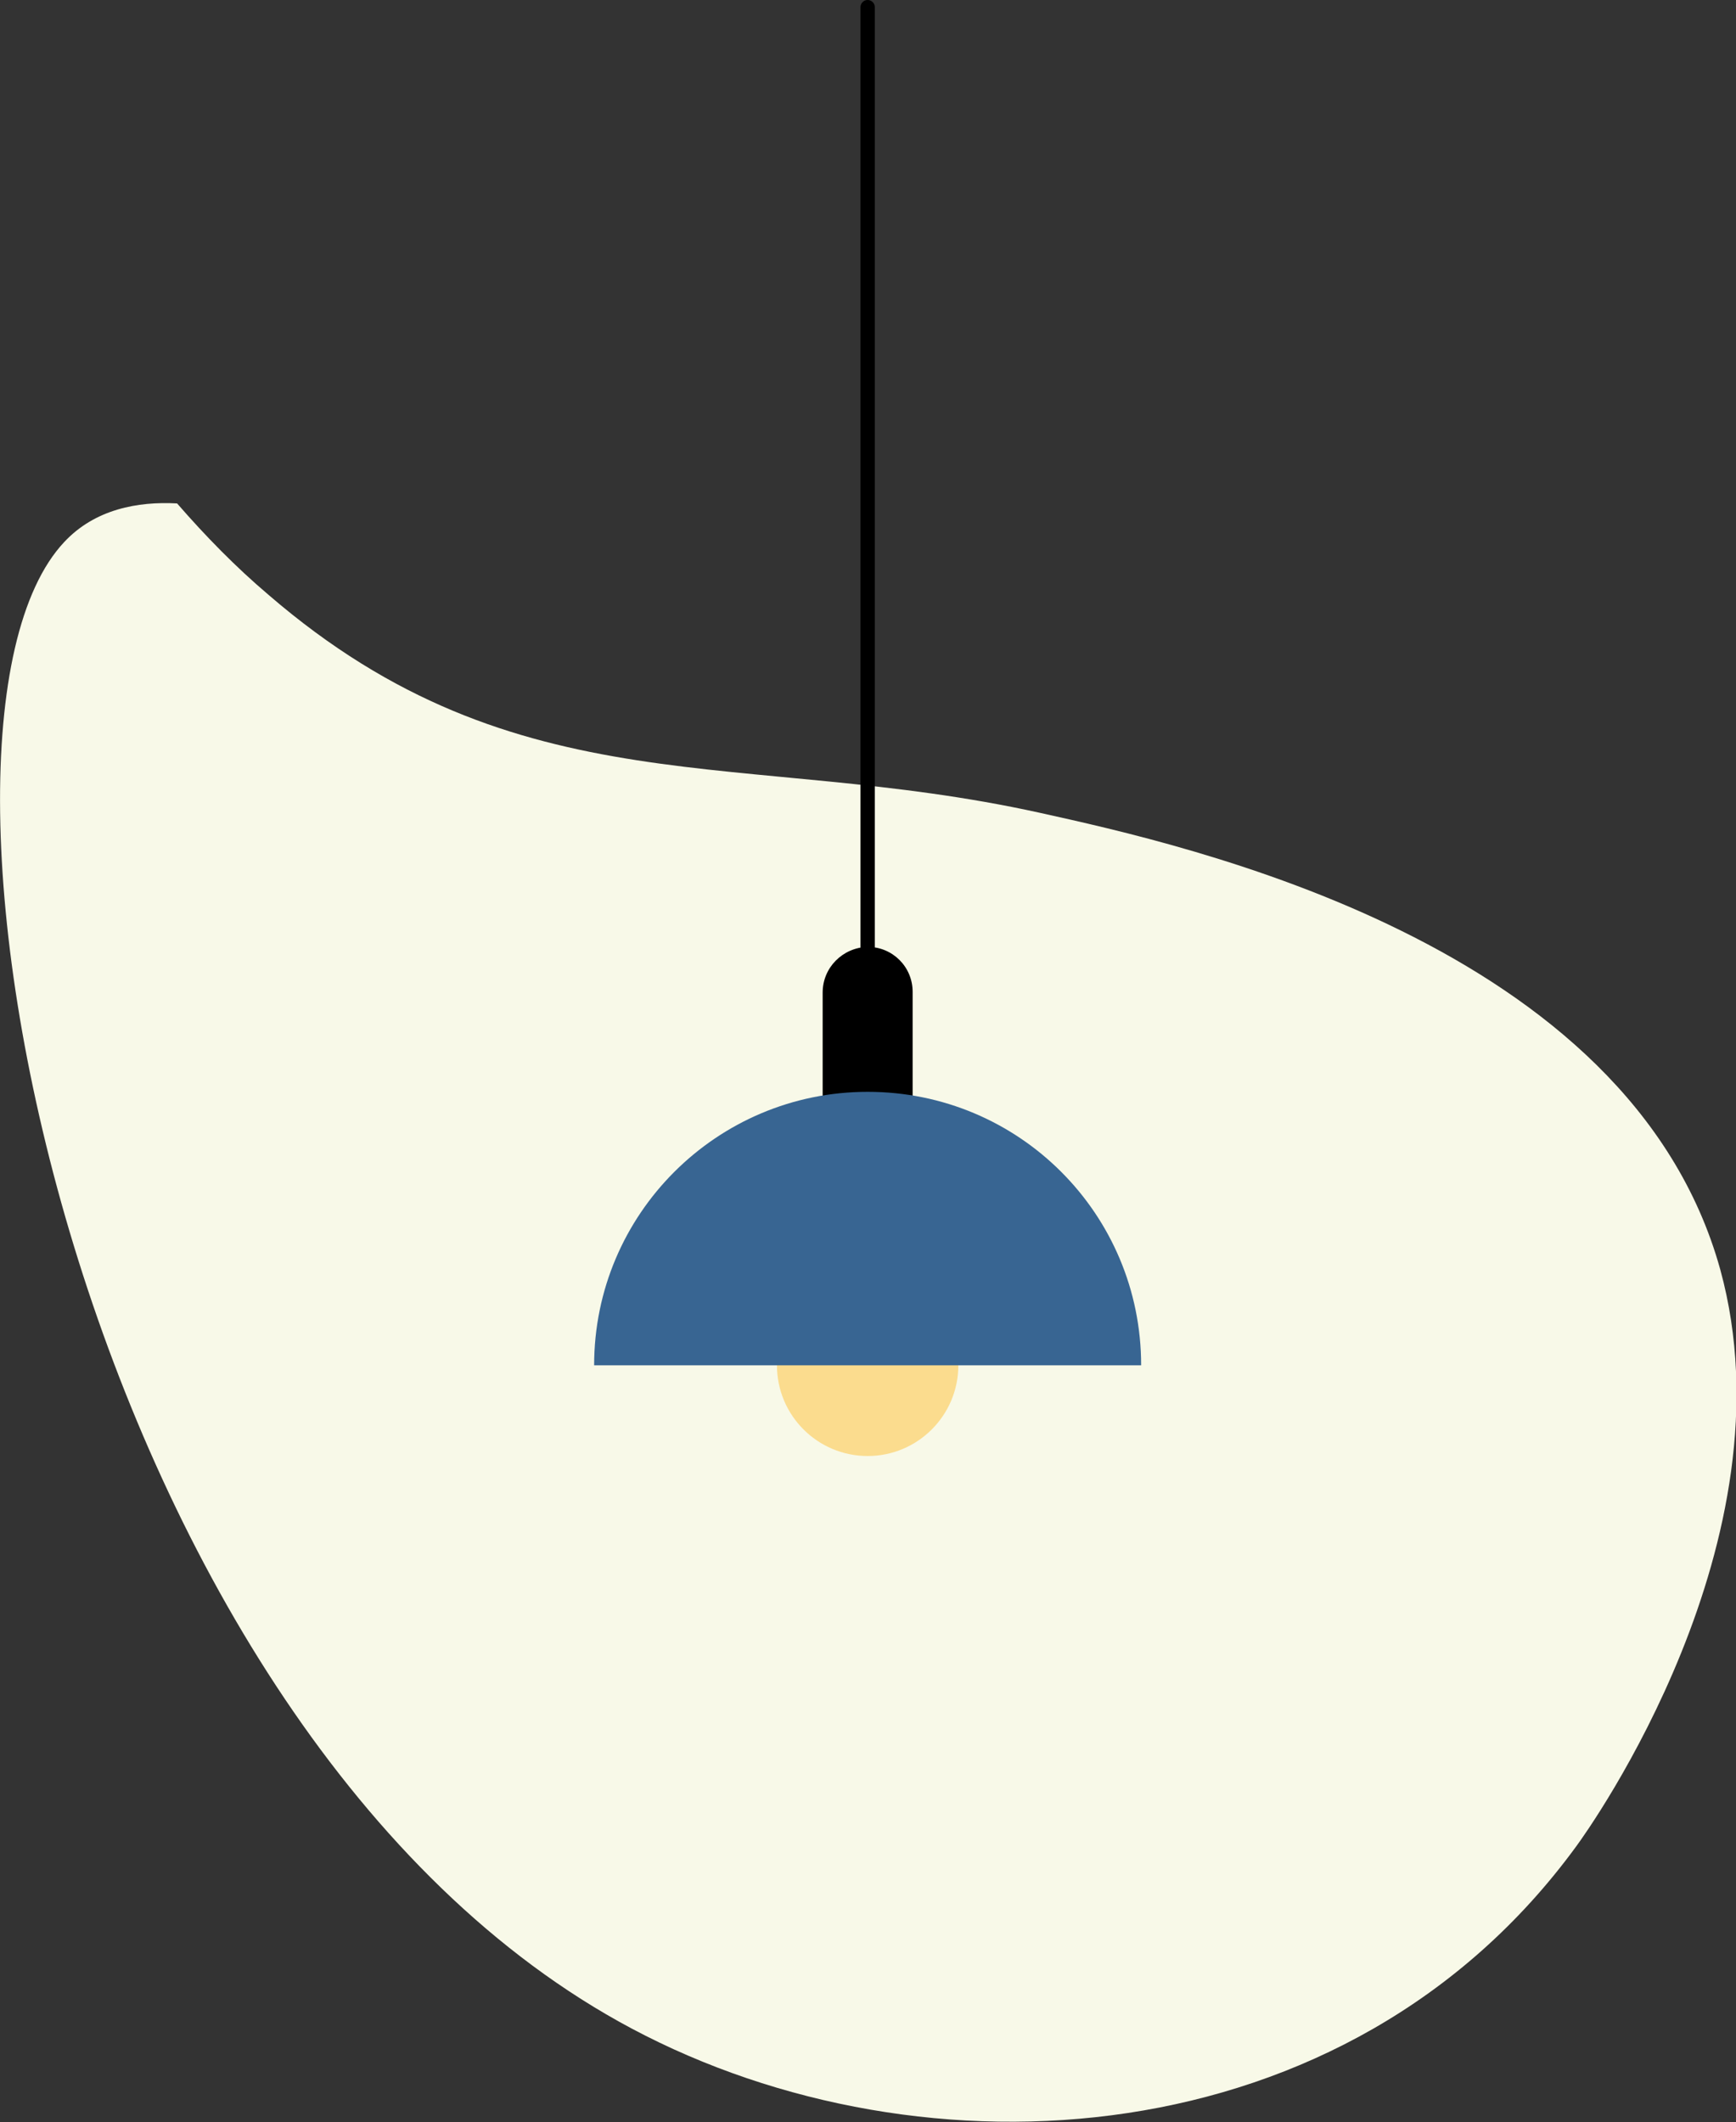 <svg xmlns="http://www.w3.org/2000/svg" xmlns:xlink="http://www.w3.org/1999/xlink" id="Calque_1" x="0px" y="0px" viewBox="0 0 243.1 297.2" style="enable-background:new 0 0 243.1 297.2;" xml:space="preserve">
<rect x="0" y="0" width="243.1" height="297.2" fill="#333333" stroke="none"/>
<style type="text/css">
	.st0{fill:#F8F9E8;}
	.st1{fill:#FBDC8E;}
	.st2{fill:#386592;}
	.st3{fill:none;stroke:#000000;stroke-width:2;stroke-linecap:round;stroke-linejoin:round;}
</style>
<path class="st0" d="M24.8,70.5c4,4.6,8.2,8.9,12.8,12.8c35,30.2,66.5,21.4,107.9,30.5c20.8,4.6,82.7,18.2,95.4,64  c10.4,37.9-18.2,78.1-20.2,80.8c-32,43.8-91.4,47.2-132.2,25.5C11,242.9-15.9,102.4,9,75.9C13.3,71.3,19.3,70.2,24.8,70.5"></path>
<g id="Layer_2">
	<g id="Layer_2-2">
		<path d="M121.5,132.6L121.5,132.6c3.5,0,6.3,2.8,6.3,6.3c0,0,0,0,0,0v21.9c0,3.5-2.8,6.3-6.3,6.3c0,0,0,0,0,0l0,0    c-3.5,0-6.3-2.8-6.3-6.3c0,0,0,0,0,0V139C115.2,135.5,118,132.7,121.5,132.6C121.5,132.6,121.5,132.6,121.5,132.6z"></path>
		<circle class="st1" cx="121.5" cy="191.2" r="12.7"></circle>
		<path class="st2" d="M121.5,152.9c-21.1,0-38.3,17.1-38.3,38.3c0,0,0,0,0,0h76.6C159.8,170,142.7,152.9,121.5,152.9z"></path>
		<line class="st3" x1="121.5" y1="139.9" x2="121.5" y2="1"></line>
	</g>
</g>
</svg>